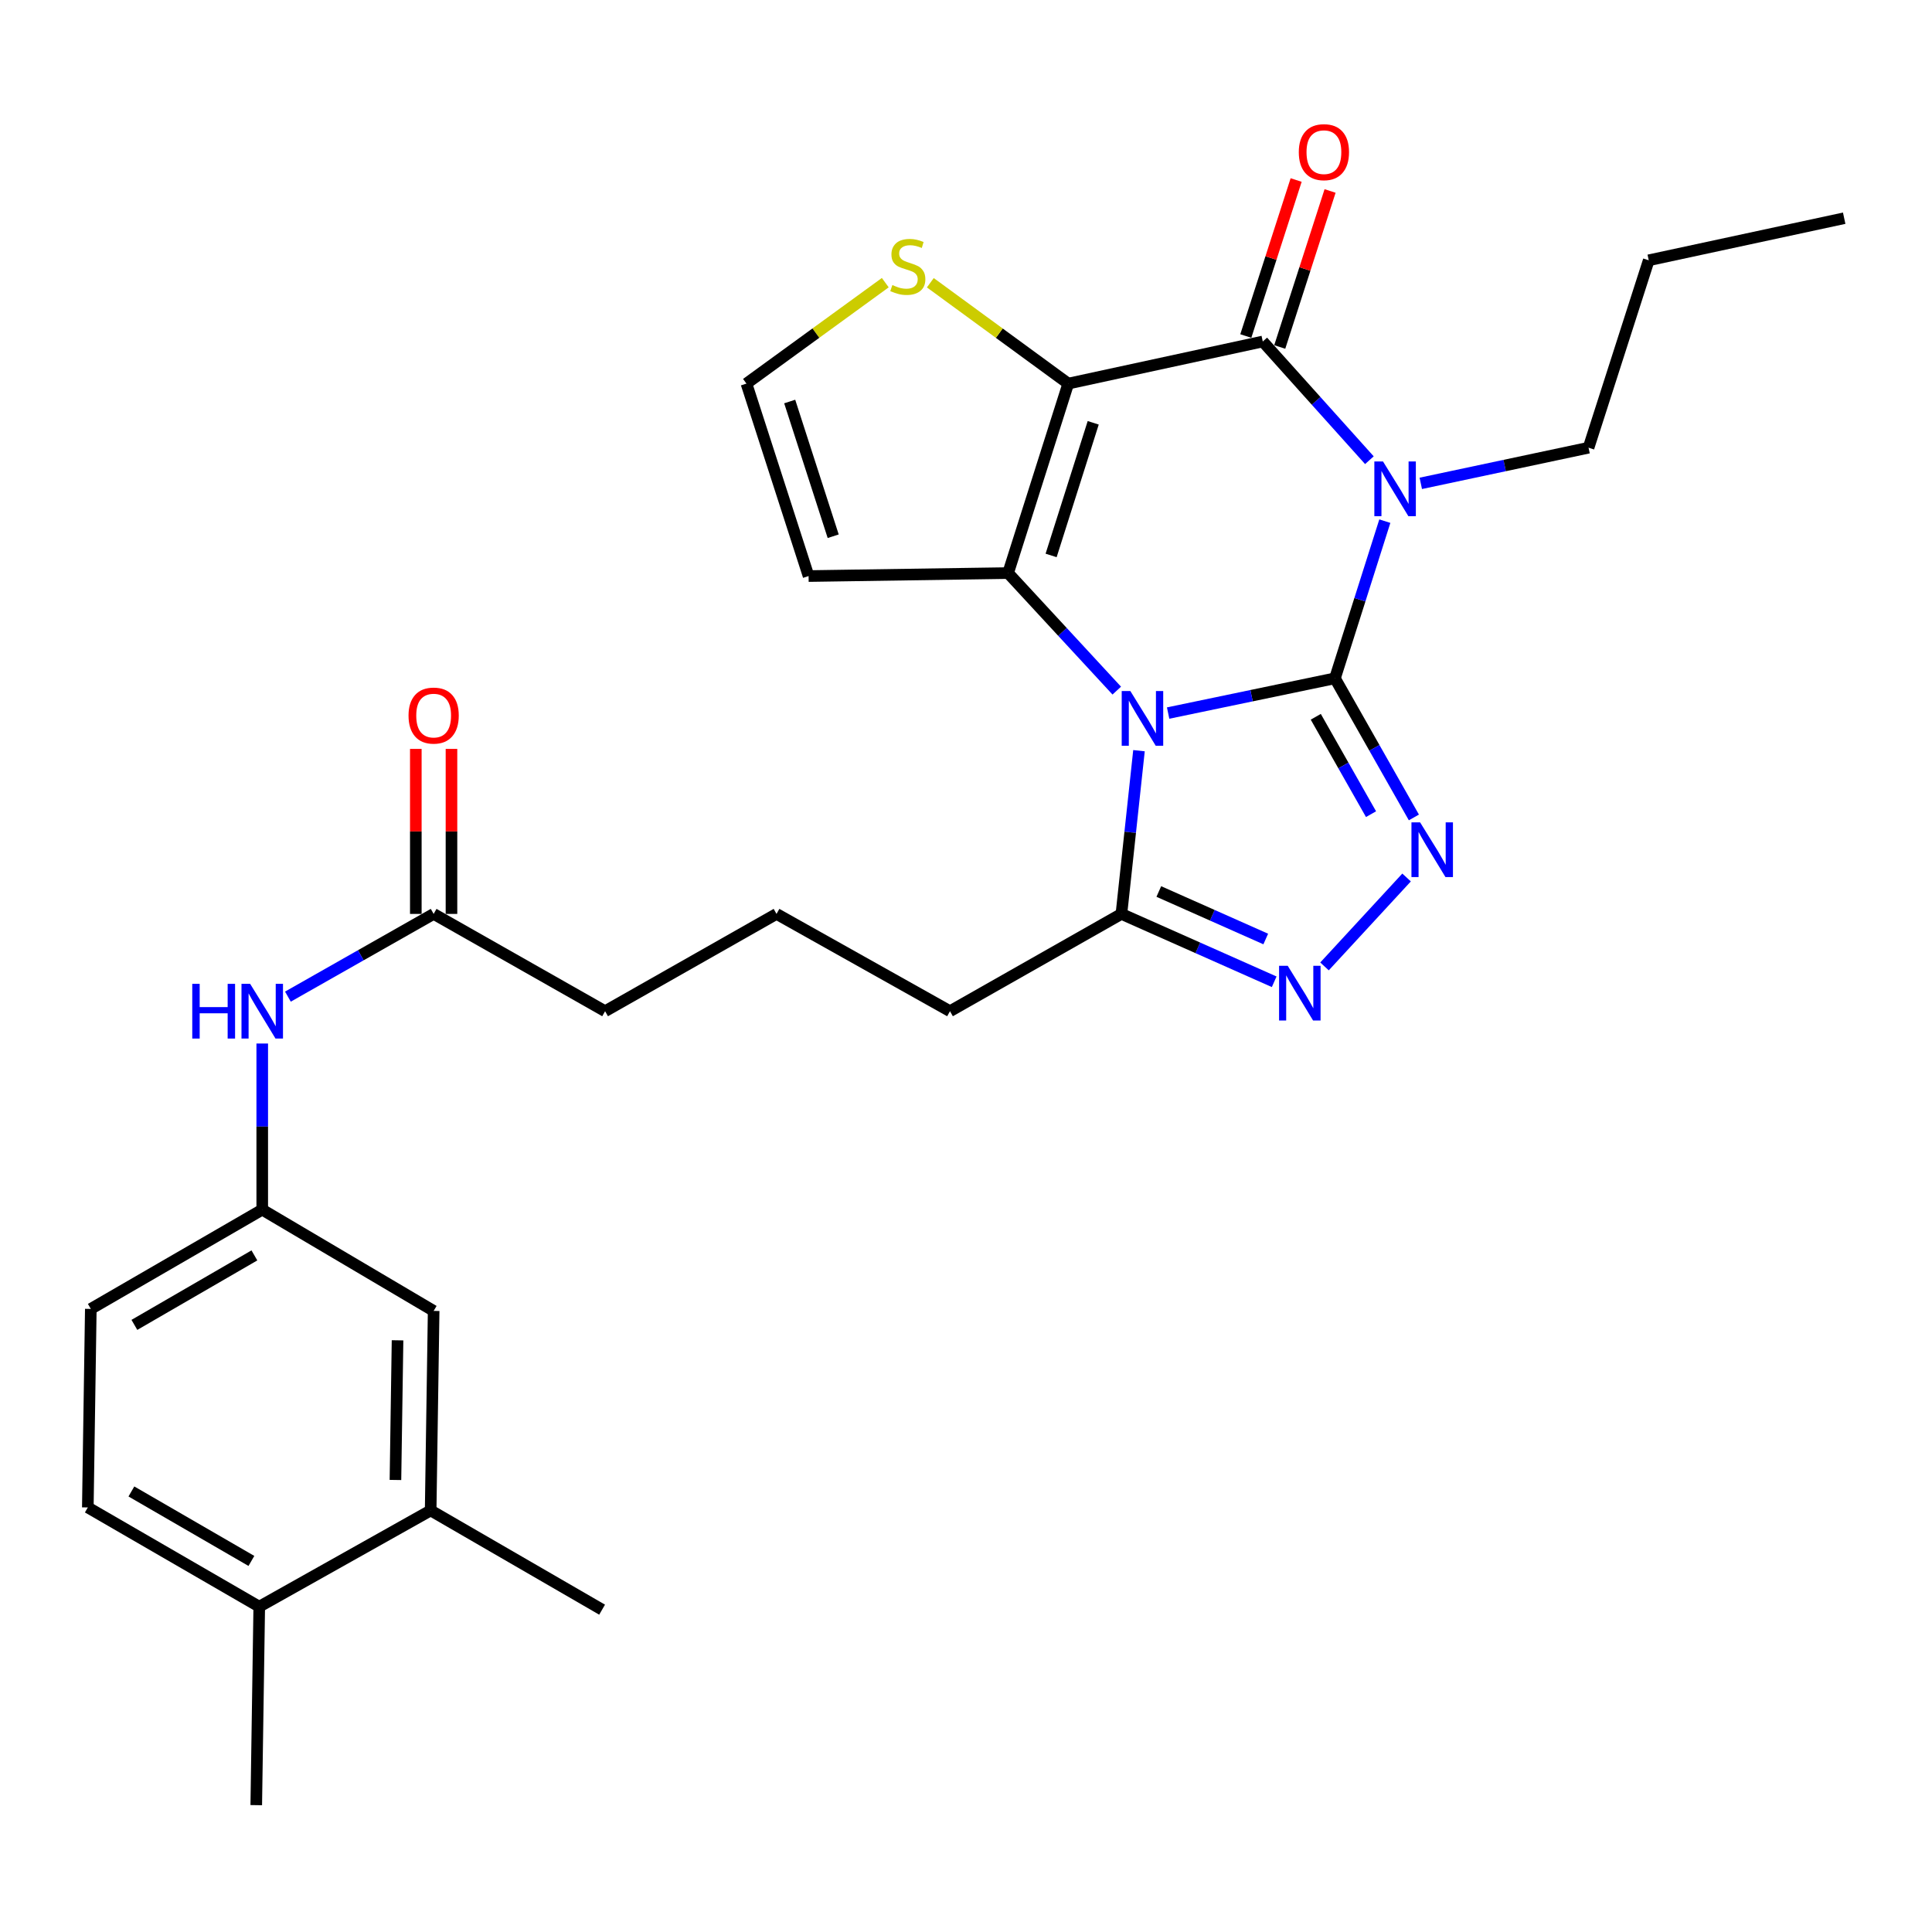 <?xml version='1.0' encoding='iso-8859-1'?>
<svg version='1.1' baseProfile='full'
              xmlns='http://www.w3.org/2000/svg'
                      xmlns:rdkit='http://www.rdkit.org/xml'
                      xmlns:xlink='http://www.w3.org/1999/xlink'
                  xml:space='preserve'
width='1000px' height='1000px' viewBox='0 0 1000 1000'>
<!-- END OF HEADER -->
<rect style='opacity:1.0;fill:#FFFFFF;stroke:none' width='1000' height='1000' x='0' y='0'> </rect>
<path class='bond-0' d='M 690.967,351.094 L 647.794,360.088' style='fill:none;fill-rule:evenodd;stroke:#000000;stroke-width:6px;stroke-linecap:butt;stroke-linejoin:miter;stroke-opacity:1' />
<path class='bond-0' d='M 647.794,360.088 L 604.62,369.081' style='fill:none;fill-rule:evenodd;stroke:#0000FF;stroke-width:6px;stroke-linecap:butt;stroke-linejoin:miter;stroke-opacity:1' />
<path class='bond-1' d='M 690.967,351.094 L 703.878,310.419' style='fill:none;fill-rule:evenodd;stroke:#000000;stroke-width:6px;stroke-linecap:butt;stroke-linejoin:miter;stroke-opacity:1' />
<path class='bond-1' d='M 703.878,310.419 L 716.788,269.743' style='fill:none;fill-rule:evenodd;stroke:#0000FF;stroke-width:6px;stroke-linecap:butt;stroke-linejoin:miter;stroke-opacity:1' />
<path class='bond-5' d='M 690.967,351.094 L 711.396,387.099' style='fill:none;fill-rule:evenodd;stroke:#000000;stroke-width:6px;stroke-linecap:butt;stroke-linejoin:miter;stroke-opacity:1' />
<path class='bond-5' d='M 711.396,387.099 L 731.825,423.105' style='fill:none;fill-rule:evenodd;stroke:#0000FF;stroke-width:6px;stroke-linecap:butt;stroke-linejoin:miter;stroke-opacity:1' />
<path class='bond-5' d='M 681.042,371.004 L 695.342,396.208' style='fill:none;fill-rule:evenodd;stroke:#000000;stroke-width:6px;stroke-linecap:butt;stroke-linejoin:miter;stroke-opacity:1' />
<path class='bond-5' d='M 695.342,396.208 L 709.642,421.412' style='fill:none;fill-rule:evenodd;stroke:#0000FF;stroke-width:6px;stroke-linecap:butt;stroke-linejoin:miter;stroke-opacity:1' />
<path class='bond-3' d='M 578.034,357.461 L 549.913,327.042' style='fill:none;fill-rule:evenodd;stroke:#0000FF;stroke-width:6px;stroke-linecap:butt;stroke-linejoin:miter;stroke-opacity:1' />
<path class='bond-3' d='M 549.913,327.042 L 521.791,296.623' style='fill:none;fill-rule:evenodd;stroke:#000000;stroke-width:6px;stroke-linecap:butt;stroke-linejoin:miter;stroke-opacity:1' />
<path class='bond-7' d='M 589.538,388.553 L 584.992,430.796' style='fill:none;fill-rule:evenodd;stroke:#0000FF;stroke-width:6px;stroke-linecap:butt;stroke-linejoin:miter;stroke-opacity:1' />
<path class='bond-7' d='M 584.992,430.796 L 580.446,473.039' style='fill:none;fill-rule:evenodd;stroke:#000000;stroke-width:6px;stroke-linecap:butt;stroke-linejoin:miter;stroke-opacity:1' />
<path class='bond-4' d='M 708.797,238.201 L 681.204,207.48' style='fill:none;fill-rule:evenodd;stroke:#0000FF;stroke-width:6px;stroke-linecap:butt;stroke-linejoin:miter;stroke-opacity:1' />
<path class='bond-4' d='M 681.204,207.48 L 653.61,176.759' style='fill:none;fill-rule:evenodd;stroke:#000000;stroke-width:6px;stroke-linecap:butt;stroke-linejoin:miter;stroke-opacity:1' />
<path class='bond-18' d='M 735.399,250.185 L 778.816,240.959' style='fill:none;fill-rule:evenodd;stroke:#0000FF;stroke-width:6px;stroke-linecap:butt;stroke-linejoin:miter;stroke-opacity:1' />
<path class='bond-18' d='M 778.816,240.959 L 822.233,231.733' style='fill:none;fill-rule:evenodd;stroke:#000000;stroke-width:6px;stroke-linecap:butt;stroke-linejoin:miter;stroke-opacity:1' />
<path class='bond-2' d='M 552.923,198.55 L 653.61,176.759' style='fill:none;fill-rule:evenodd;stroke:#000000;stroke-width:6px;stroke-linecap:butt;stroke-linejoin:miter;stroke-opacity:1' />
<path class='bond-8' d='M 552.923,198.55 L 517.229,172.447' style='fill:none;fill-rule:evenodd;stroke:#000000;stroke-width:6px;stroke-linecap:butt;stroke-linejoin:miter;stroke-opacity:1' />
<path class='bond-8' d='M 517.229,172.447 L 481.535,146.344' style='fill:none;fill-rule:evenodd;stroke:#CCCC00;stroke-width:6px;stroke-linecap:butt;stroke-linejoin:miter;stroke-opacity:1' />
<path class='bond-30' d='M 552.923,198.55 L 521.791,296.623' style='fill:none;fill-rule:evenodd;stroke:#000000;stroke-width:6px;stroke-linecap:butt;stroke-linejoin:miter;stroke-opacity:1' />
<path class='bond-30' d='M 565.846,218.845 L 544.053,287.496' style='fill:none;fill-rule:evenodd;stroke:#000000;stroke-width:6px;stroke-linecap:butt;stroke-linejoin:miter;stroke-opacity:1' />
<path class='bond-9' d='M 521.791,296.623 L 418.519,298.171' style='fill:none;fill-rule:evenodd;stroke:#000000;stroke-width:6px;stroke-linecap:butt;stroke-linejoin:miter;stroke-opacity:1' />
<path class='bond-11' d='M 662.394,179.593 L 675.419,139.22' style='fill:none;fill-rule:evenodd;stroke:#000000;stroke-width:6px;stroke-linecap:butt;stroke-linejoin:miter;stroke-opacity:1' />
<path class='bond-11' d='M 675.419,139.22 L 688.445,98.847' style='fill:none;fill-rule:evenodd;stroke:#FF0000;stroke-width:6px;stroke-linecap:butt;stroke-linejoin:miter;stroke-opacity:1' />
<path class='bond-11' d='M 644.827,173.926 L 657.853,133.552' style='fill:none;fill-rule:evenodd;stroke:#000000;stroke-width:6px;stroke-linecap:butt;stroke-linejoin:miter;stroke-opacity:1' />
<path class='bond-11' d='M 657.853,133.552 L 670.879,93.179' style='fill:none;fill-rule:evenodd;stroke:#FF0000;stroke-width:6px;stroke-linecap:butt;stroke-linejoin:miter;stroke-opacity:1' />
<path class='bond-6' d='M 728.04,454.188 L 685.563,500.213' style='fill:none;fill-rule:evenodd;stroke:#0000FF;stroke-width:6px;stroke-linecap:butt;stroke-linejoin:miter;stroke-opacity:1' />
<path class='bond-29' d='M 659.52,508.164 L 619.983,490.601' style='fill:none;fill-rule:evenodd;stroke:#0000FF;stroke-width:6px;stroke-linecap:butt;stroke-linejoin:miter;stroke-opacity:1' />
<path class='bond-29' d='M 619.983,490.601 L 580.446,473.039' style='fill:none;fill-rule:evenodd;stroke:#000000;stroke-width:6px;stroke-linecap:butt;stroke-linejoin:miter;stroke-opacity:1' />
<path class='bond-29' d='M 655.152,486.026 L 627.476,473.733' style='fill:none;fill-rule:evenodd;stroke:#0000FF;stroke-width:6px;stroke-linecap:butt;stroke-linejoin:miter;stroke-opacity:1' />
<path class='bond-29' d='M 627.476,473.733 L 599.8,461.439' style='fill:none;fill-rule:evenodd;stroke:#000000;stroke-width:6px;stroke-linecap:butt;stroke-linejoin:miter;stroke-opacity:1' />
<path class='bond-22' d='M 580.446,473.039 L 491.714,523.398' style='fill:none;fill-rule:evenodd;stroke:#000000;stroke-width:6px;stroke-linecap:butt;stroke-linejoin:miter;stroke-opacity:1' />
<path class='bond-31' d='M 458.221,146.302 L 422.291,172.426' style='fill:none;fill-rule:evenodd;stroke:#CCCC00;stroke-width:6px;stroke-linecap:butt;stroke-linejoin:miter;stroke-opacity:1' />
<path class='bond-31' d='M 422.291,172.426 L 386.361,198.55' style='fill:none;fill-rule:evenodd;stroke:#000000;stroke-width:6px;stroke-linecap:butt;stroke-linejoin:miter;stroke-opacity:1' />
<path class='bond-10' d='M 418.519,298.171 L 386.361,198.55' style='fill:none;fill-rule:evenodd;stroke:#000000;stroke-width:6px;stroke-linecap:butt;stroke-linejoin:miter;stroke-opacity:1' />
<path class='bond-10' d='M 431.261,277.558 L 408.75,207.823' style='fill:none;fill-rule:evenodd;stroke:#000000;stroke-width:6px;stroke-linecap:butt;stroke-linejoin:miter;stroke-opacity:1' />
<path class='bond-12' d='M 224.455,473.039 L 313.196,523.398' style='fill:none;fill-rule:evenodd;stroke:#000000;stroke-width:6px;stroke-linecap:butt;stroke-linejoin:miter;stroke-opacity:1' />
<path class='bond-13' d='M 224.455,473.039 L 186.74,494.447' style='fill:none;fill-rule:evenodd;stroke:#000000;stroke-width:6px;stroke-linecap:butt;stroke-linejoin:miter;stroke-opacity:1' />
<path class='bond-13' d='M 186.74,494.447 L 149.024,515.854' style='fill:none;fill-rule:evenodd;stroke:#0000FF;stroke-width:6px;stroke-linecap:butt;stroke-linejoin:miter;stroke-opacity:1' />
<path class='bond-19' d='M 233.684,473.039 L 233.684,430.334' style='fill:none;fill-rule:evenodd;stroke:#000000;stroke-width:6px;stroke-linecap:butt;stroke-linejoin:miter;stroke-opacity:1' />
<path class='bond-19' d='M 233.684,430.334 L 233.684,387.629' style='fill:none;fill-rule:evenodd;stroke:#FF0000;stroke-width:6px;stroke-linecap:butt;stroke-linejoin:miter;stroke-opacity:1' />
<path class='bond-19' d='M 215.226,473.039 L 215.226,430.334' style='fill:none;fill-rule:evenodd;stroke:#000000;stroke-width:6px;stroke-linecap:butt;stroke-linejoin:miter;stroke-opacity:1' />
<path class='bond-19' d='M 215.226,430.334 L 215.226,387.629' style='fill:none;fill-rule:evenodd;stroke:#FF0000;stroke-width:6px;stroke-linecap:butt;stroke-linejoin:miter;stroke-opacity:1' />
<path class='bond-15' d='M 135.734,540.126 L 135.734,583.121' style='fill:none;fill-rule:evenodd;stroke:#0000FF;stroke-width:6px;stroke-linecap:butt;stroke-linejoin:miter;stroke-opacity:1' />
<path class='bond-15' d='M 135.734,583.121 L 135.734,626.116' style='fill:none;fill-rule:evenodd;stroke:#000000;stroke-width:6px;stroke-linecap:butt;stroke-linejoin:miter;stroke-opacity:1' />
<path class='bond-14' d='M 222.906,781.798 L 224.455,678.526' style='fill:none;fill-rule:evenodd;stroke:#000000;stroke-width:6px;stroke-linecap:butt;stroke-linejoin:miter;stroke-opacity:1' />
<path class='bond-14' d='M 204.683,766.03 L 205.767,693.74' style='fill:none;fill-rule:evenodd;stroke:#000000;stroke-width:6px;stroke-linecap:butt;stroke-linejoin:miter;stroke-opacity:1' />
<path class='bond-25' d='M 222.906,781.798 L 311.648,833.162' style='fill:none;fill-rule:evenodd;stroke:#000000;stroke-width:6px;stroke-linecap:butt;stroke-linejoin:miter;stroke-opacity:1' />
<path class='bond-32' d='M 222.906,781.798 L 134.186,831.614' style='fill:none;fill-rule:evenodd;stroke:#000000;stroke-width:6px;stroke-linecap:butt;stroke-linejoin:miter;stroke-opacity:1' />
<path class='bond-16' d='M 135.734,626.116 L 224.455,678.526' style='fill:none;fill-rule:evenodd;stroke:#000000;stroke-width:6px;stroke-linecap:butt;stroke-linejoin:miter;stroke-opacity:1' />
<path class='bond-21' d='M 135.734,626.116 L 47.003,677.49' style='fill:none;fill-rule:evenodd;stroke:#000000;stroke-width:6px;stroke-linecap:butt;stroke-linejoin:miter;stroke-opacity:1' />
<path class='bond-21' d='M 131.673,649.796 L 69.561,685.758' style='fill:none;fill-rule:evenodd;stroke:#000000;stroke-width:6px;stroke-linecap:butt;stroke-linejoin:miter;stroke-opacity:1' />
<path class='bond-17' d='M 134.186,831.614 L 45.455,780.249' style='fill:none;fill-rule:evenodd;stroke:#000000;stroke-width:6px;stroke-linecap:butt;stroke-linejoin:miter;stroke-opacity:1' />
<path class='bond-17' d='M 130.123,807.935 L 68.011,771.98' style='fill:none;fill-rule:evenodd;stroke:#000000;stroke-width:6px;stroke-linecap:butt;stroke-linejoin:miter;stroke-opacity:1' />
<path class='bond-26' d='M 134.186,831.614 L 132.637,934.342' style='fill:none;fill-rule:evenodd;stroke:#000000;stroke-width:6px;stroke-linecap:butt;stroke-linejoin:miter;stroke-opacity:1' />
<path class='bond-27' d='M 822.233,231.733 L 853.386,134.727' style='fill:none;fill-rule:evenodd;stroke:#000000;stroke-width:6px;stroke-linecap:butt;stroke-linejoin:miter;stroke-opacity:1' />
<path class='bond-20' d='M 45.455,780.249 L 47.003,677.49' style='fill:none;fill-rule:evenodd;stroke:#000000;stroke-width:6px;stroke-linecap:butt;stroke-linejoin:miter;stroke-opacity:1' />
<path class='bond-24' d='M 491.714,523.398 L 401.927,473.039' style='fill:none;fill-rule:evenodd;stroke:#000000;stroke-width:6px;stroke-linecap:butt;stroke-linejoin:miter;stroke-opacity:1' />
<path class='bond-23' d='M 313.196,523.398 L 401.927,473.039' style='fill:none;fill-rule:evenodd;stroke:#000000;stroke-width:6px;stroke-linecap:butt;stroke-linejoin:miter;stroke-opacity:1' />
<path class='bond-28' d='M 853.386,134.727 L 954.545,112.946' style='fill:none;fill-rule:evenodd;stroke:#000000;stroke-width:6px;stroke-linecap:butt;stroke-linejoin:miter;stroke-opacity:1' />
<path  class='atom-1' d='M 585.076 357.689
L 594.356 372.689
Q 595.276 374.169, 596.756 376.849
Q 598.236 379.529, 598.316 379.689
L 598.316 357.689
L 602.076 357.689
L 602.076 386.009
L 598.196 386.009
L 588.236 369.609
Q 587.076 367.689, 585.836 365.489
Q 584.636 363.289, 584.276 362.609
L 584.276 386.009
L 580.596 386.009
L 580.596 357.689
L 585.076 357.689
' fill='#0000FF'/>
<path  class='atom-2' d='M 715.839 238.851
L 725.119 253.851
Q 726.039 255.331, 727.519 258.011
Q 728.999 260.691, 729.079 260.851
L 729.079 238.851
L 732.839 238.851
L 732.839 267.171
L 728.959 267.171
L 718.999 250.771
Q 717.839 248.851, 716.599 246.651
Q 715.399 244.451, 715.039 243.771
L 715.039 267.171
L 711.359 267.171
L 711.359 238.851
L 715.839 238.851
' fill='#0000FF'/>
<path  class='atom-6' d='M 735.046 425.655
L 744.326 440.655
Q 745.246 442.135, 746.726 444.815
Q 748.206 447.495, 748.286 447.655
L 748.286 425.655
L 752.046 425.655
L 752.046 453.975
L 748.166 453.975
L 738.206 437.575
Q 737.046 435.655, 735.806 433.455
Q 734.606 431.255, 734.246 430.575
L 734.246 453.975
L 730.566 453.975
L 730.566 425.655
L 735.046 425.655
' fill='#0000FF'/>
<path  class='atom-7' d='M 666.526 499.896
L 675.806 514.896
Q 676.726 516.376, 678.206 519.056
Q 679.686 521.736, 679.766 521.896
L 679.766 499.896
L 683.526 499.896
L 683.526 528.216
L 679.646 528.216
L 669.686 511.816
Q 668.526 509.896, 667.286 507.696
Q 666.086 505.496, 665.726 504.816
L 665.726 528.216
L 662.046 528.216
L 662.046 499.896
L 666.526 499.896
' fill='#0000FF'/>
<path  class='atom-9' d='M 461.883 147.543
Q 462.203 147.663, 463.523 148.223
Q 464.843 148.783, 466.283 149.143
Q 467.763 149.463, 469.203 149.463
Q 471.883 149.463, 473.443 148.183
Q 475.003 146.863, 475.003 144.583
Q 475.003 143.023, 474.203 142.063
Q 473.443 141.103, 472.243 140.583
Q 471.043 140.063, 469.043 139.463
Q 466.523 138.703, 465.003 137.983
Q 463.523 137.263, 462.443 135.743
Q 461.403 134.223, 461.403 131.663
Q 461.403 128.103, 463.803 125.903
Q 466.243 123.703, 471.043 123.703
Q 474.323 123.703, 478.043 125.263
L 477.123 128.343
Q 473.723 126.943, 471.163 126.943
Q 468.403 126.943, 466.883 128.103
Q 465.363 129.223, 465.403 131.183
Q 465.403 132.703, 466.163 133.623
Q 466.963 134.543, 468.083 135.063
Q 469.243 135.583, 471.163 136.183
Q 473.723 136.983, 475.243 137.783
Q 476.763 138.583, 477.843 140.223
Q 478.963 141.823, 478.963 144.583
Q 478.963 148.503, 476.323 150.623
Q 473.723 152.703, 469.363 152.703
Q 466.843 152.703, 464.923 152.143
Q 463.043 151.623, 460.803 150.703
L 461.883 147.543
' fill='#CCCC00'/>
<path  class='atom-12' d='M 672.255 78.756
Q 672.255 71.956, 675.615 68.156
Q 678.975 64.356, 685.255 64.356
Q 691.535 64.356, 694.895 68.156
Q 698.255 71.956, 698.255 78.756
Q 698.255 85.636, 694.855 89.556
Q 691.455 93.436, 685.255 93.436
Q 679.015 93.436, 675.615 89.556
Q 672.255 85.676, 672.255 78.756
M 685.255 90.236
Q 689.575 90.236, 691.895 87.356
Q 694.255 84.436, 694.255 78.756
Q 694.255 73.196, 691.895 70.396
Q 689.575 67.556, 685.255 67.556
Q 680.935 67.556, 678.575 70.356
Q 676.255 73.156, 676.255 78.756
Q 676.255 84.476, 678.575 87.356
Q 680.935 90.236, 685.255 90.236
' fill='#FF0000'/>
<path  class='atom-14' d='M 99.514 509.238
L 103.354 509.238
L 103.354 521.278
L 117.834 521.278
L 117.834 509.238
L 121.674 509.238
L 121.674 537.558
L 117.834 537.558
L 117.834 524.478
L 103.354 524.478
L 103.354 537.558
L 99.514 537.558
L 99.514 509.238
' fill='#0000FF'/>
<path  class='atom-14' d='M 129.474 509.238
L 138.754 524.238
Q 139.674 525.718, 141.154 528.398
Q 142.634 531.078, 142.714 531.238
L 142.714 509.238
L 146.474 509.238
L 146.474 537.558
L 142.594 537.558
L 132.634 521.158
Q 131.474 519.238, 130.234 517.038
Q 129.034 514.838, 128.674 514.158
L 128.674 537.558
L 124.994 537.558
L 124.994 509.238
L 129.474 509.238
' fill='#0000FF'/>
<path  class='atom-20' d='M 211.455 370.38
Q 211.455 363.58, 214.815 359.78
Q 218.175 355.98, 224.455 355.98
Q 230.735 355.98, 234.095 359.78
Q 237.455 363.58, 237.455 370.38
Q 237.455 377.26, 234.055 381.18
Q 230.655 385.06, 224.455 385.06
Q 218.215 385.06, 214.815 381.18
Q 211.455 377.3, 211.455 370.38
M 224.455 381.86
Q 228.775 381.86, 231.095 378.98
Q 233.455 376.06, 233.455 370.38
Q 233.455 364.82, 231.095 362.02
Q 228.775 359.18, 224.455 359.18
Q 220.135 359.18, 217.775 361.98
Q 215.455 364.78, 215.455 370.38
Q 215.455 376.1, 217.775 378.98
Q 220.135 381.86, 224.455 381.86
' fill='#FF0000'/>
</svg>
